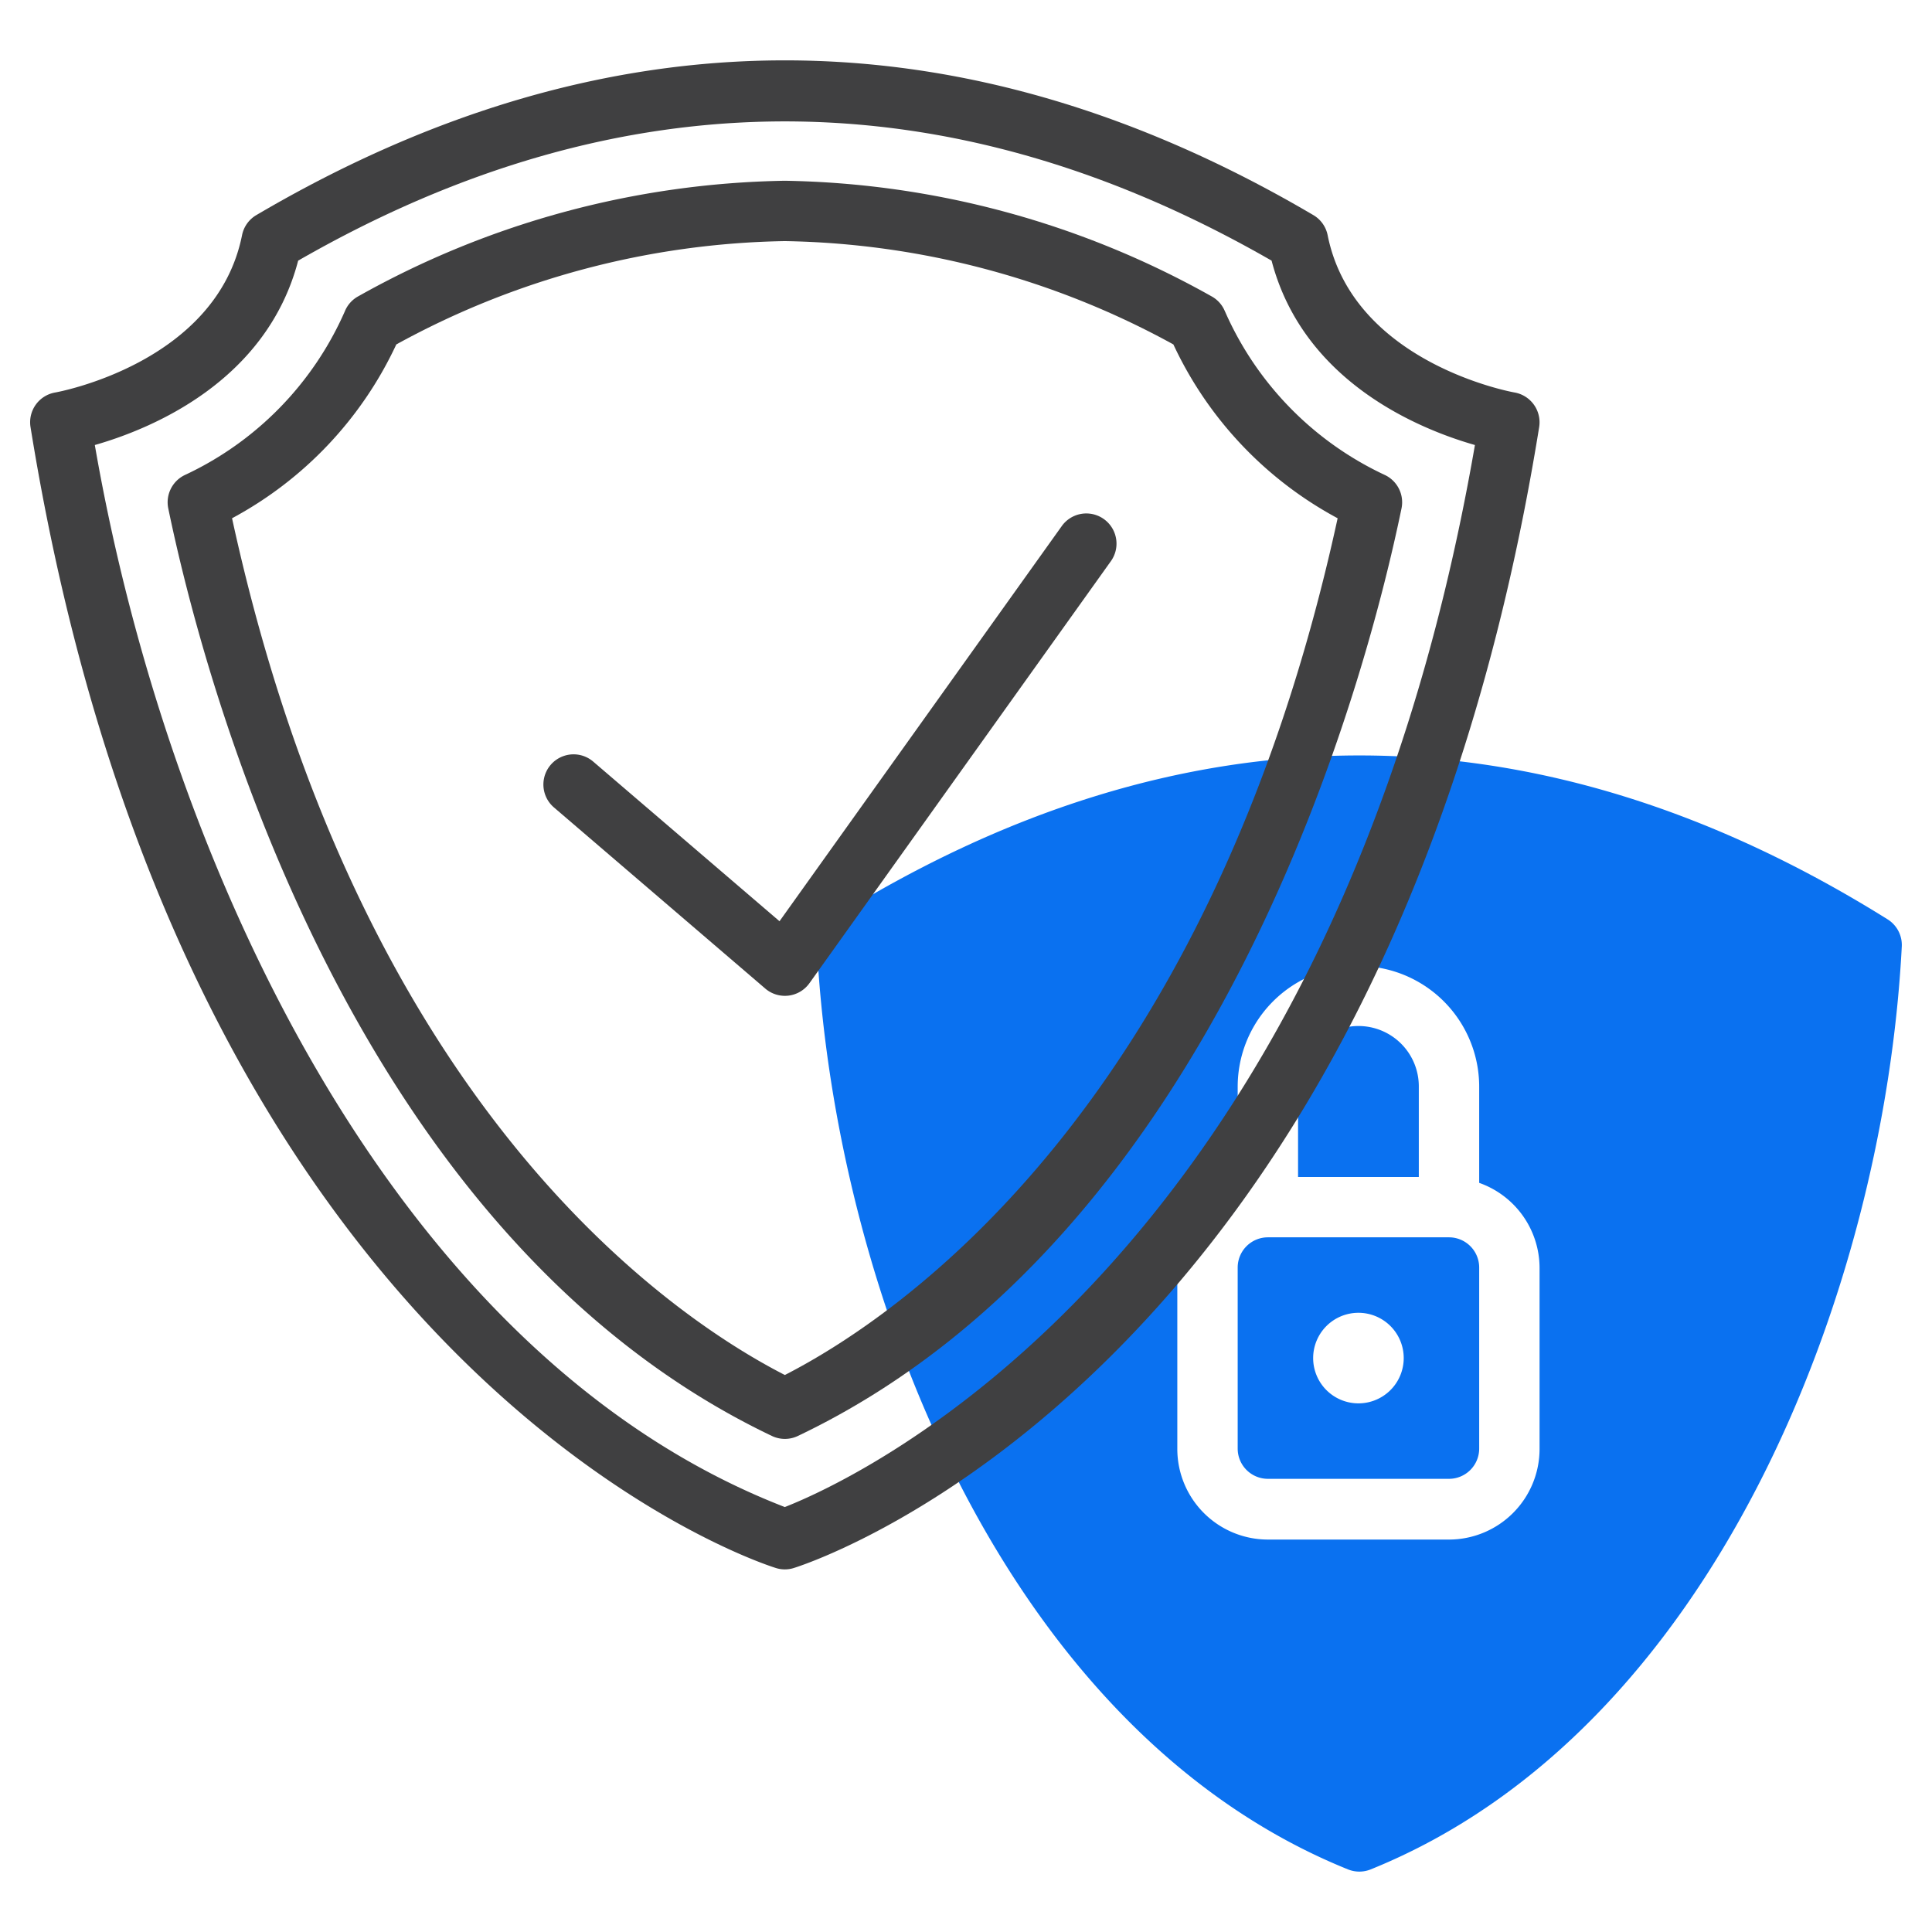 <?xml version="1.0" encoding="UTF-8"?> <svg xmlns="http://www.w3.org/2000/svg" xmlns:xlink="http://www.w3.org/1999/xlink" xmlns:svgjs="http://svgjs.com/svgjs" width="512" height="512" x="0" y="0" viewBox="0 0 64 64" style="enable-background:new 0 0 512 512" xml:space="preserve" class=""> <g> <g xmlns="http://www.w3.org/2000/svg" fill="#c4a2fc"> <path d="m48 40.988h-6a1.001 1.001 0 0 0 -1 1v6a1.001 1.001 0 0 0 1 1h6a1.001 1.001 0 0 0 1-1v-6a1.001 1.001 0 0 0 -1-1zm-3 5.5a1.5 1.5 0 1 1 1.5-1.5 1.5 1.5 0 0 1 -1.5 1.5z" fill="#0a71f0" data-original="#c4a2fc" style="" class=""></path> <path d="m47 35.988a2 2 0 1 0 -4 0v3h4z" fill="#0a71f0" data-original="#c4a2fc" style="" class=""></path> <path d="m62.53 30.455c-11.582-7.24-23.418-7.24-35 0a1.001 1.001 0 0 0 -.469.899c.597 11.476 6.248 25.991 17.595 30.573a1.004 1.004 0 0 0 .748 0c11.343-4.58 16.999-19.119 17.595-30.573a1.001 1.001 0 0 0 -.469-.899zm-11.53 17.545a3.003 3.003 0 0 1 -3 3h-6a3.003 3.003 0 0 1 -3-3v-6a2.995 2.995 0 0 1 2-2.816v-3.184a4 4 0 0 1 8 0v3.184a2.995 2.995 0 0 1 2 2.816z" fill="#0a71f0" data-original="#c4a2fc" style="" class=""></path> </g> <path xmlns="http://www.w3.org/2000/svg" d="m50.167 13.001c-.054-.009-5.337-.961-6.187-5.21a.998.998 0 0 0 -.474-.666c-11.617-6.834-23.396-6.834-35.014 0a.998.998 0 0 0 -.474.666c-.85 4.249-6.133 5.201-6.184 5.21a1 1 0 0 0 -.823 1.146c5.04 31.249 23.887 37.542 24.687 37.794a.988.988 0 0 0 .602 0c.8-.252 19.646-6.545 24.687-37.794a1.003 1.003 0 0 0 -.82-1.146zm-24.169 36.922c-12.89-4.991-20.439-21.22-22.857-35.181 1.834-.524 5.685-2.085 6.736-6.108 10.701-6.15 21.545-6.15 32.246 0 1.052 4.023 4.902 5.584 6.736 6.108-4.69 27.083-20.483 34.248-22.861 35.181z" fill="#404041" data-original="#151a6a" style="" class=""></path> <path xmlns="http://www.w3.org/2000/svg" d="m40.578 10.316a.994.994 0 0 0 -.452-.504 29.799 29.799 0 0 0 -14.126-3.824 29.799 29.799 0 0 0 -14.126 3.824.994.994 0 0 0 -.452.504 10.755 10.755 0 0 1 -5.314 5.427 1.001 1.001 0 0 0 -.534 1.098c1.14 5.516 5.948 24.03 19.996 30.727a.998.998 0 0 0 .861 0c14.048-6.696 18.856-25.211 19.996-30.727a1.001 1.001 0 0 0 -.534-1.098 10.755 10.755 0 0 1 -5.314-5.427zm-14.578 35.233c-3.738-1.915-14.062-8.853-18.313-28.381a12.553 12.553 0 0 0 5.441-5.758 27.657 27.657 0 0 1 12.871-3.423 27.657 27.657 0 0 1 12.871 3.423 12.553 12.553 0 0 0 5.441 5.758c-4.251 19.528-14.574 26.466-18.312 28.381z" fill="#404041" data-original="#151a6a" style="" class=""></path> <path xmlns="http://www.w3.org/2000/svg" d="m35.187 17.407-9.365 13.11-6.171-5.288a.999.999 0 0 0 -1.301 1.518l7 6a.998.998 0 0 0 1.464-.178l10-14a1.0 1 0 0 0 -1.627-1.162z" fill="#404041" data-original="#151a6a" style="" class=""></path> </g> </svg> 
